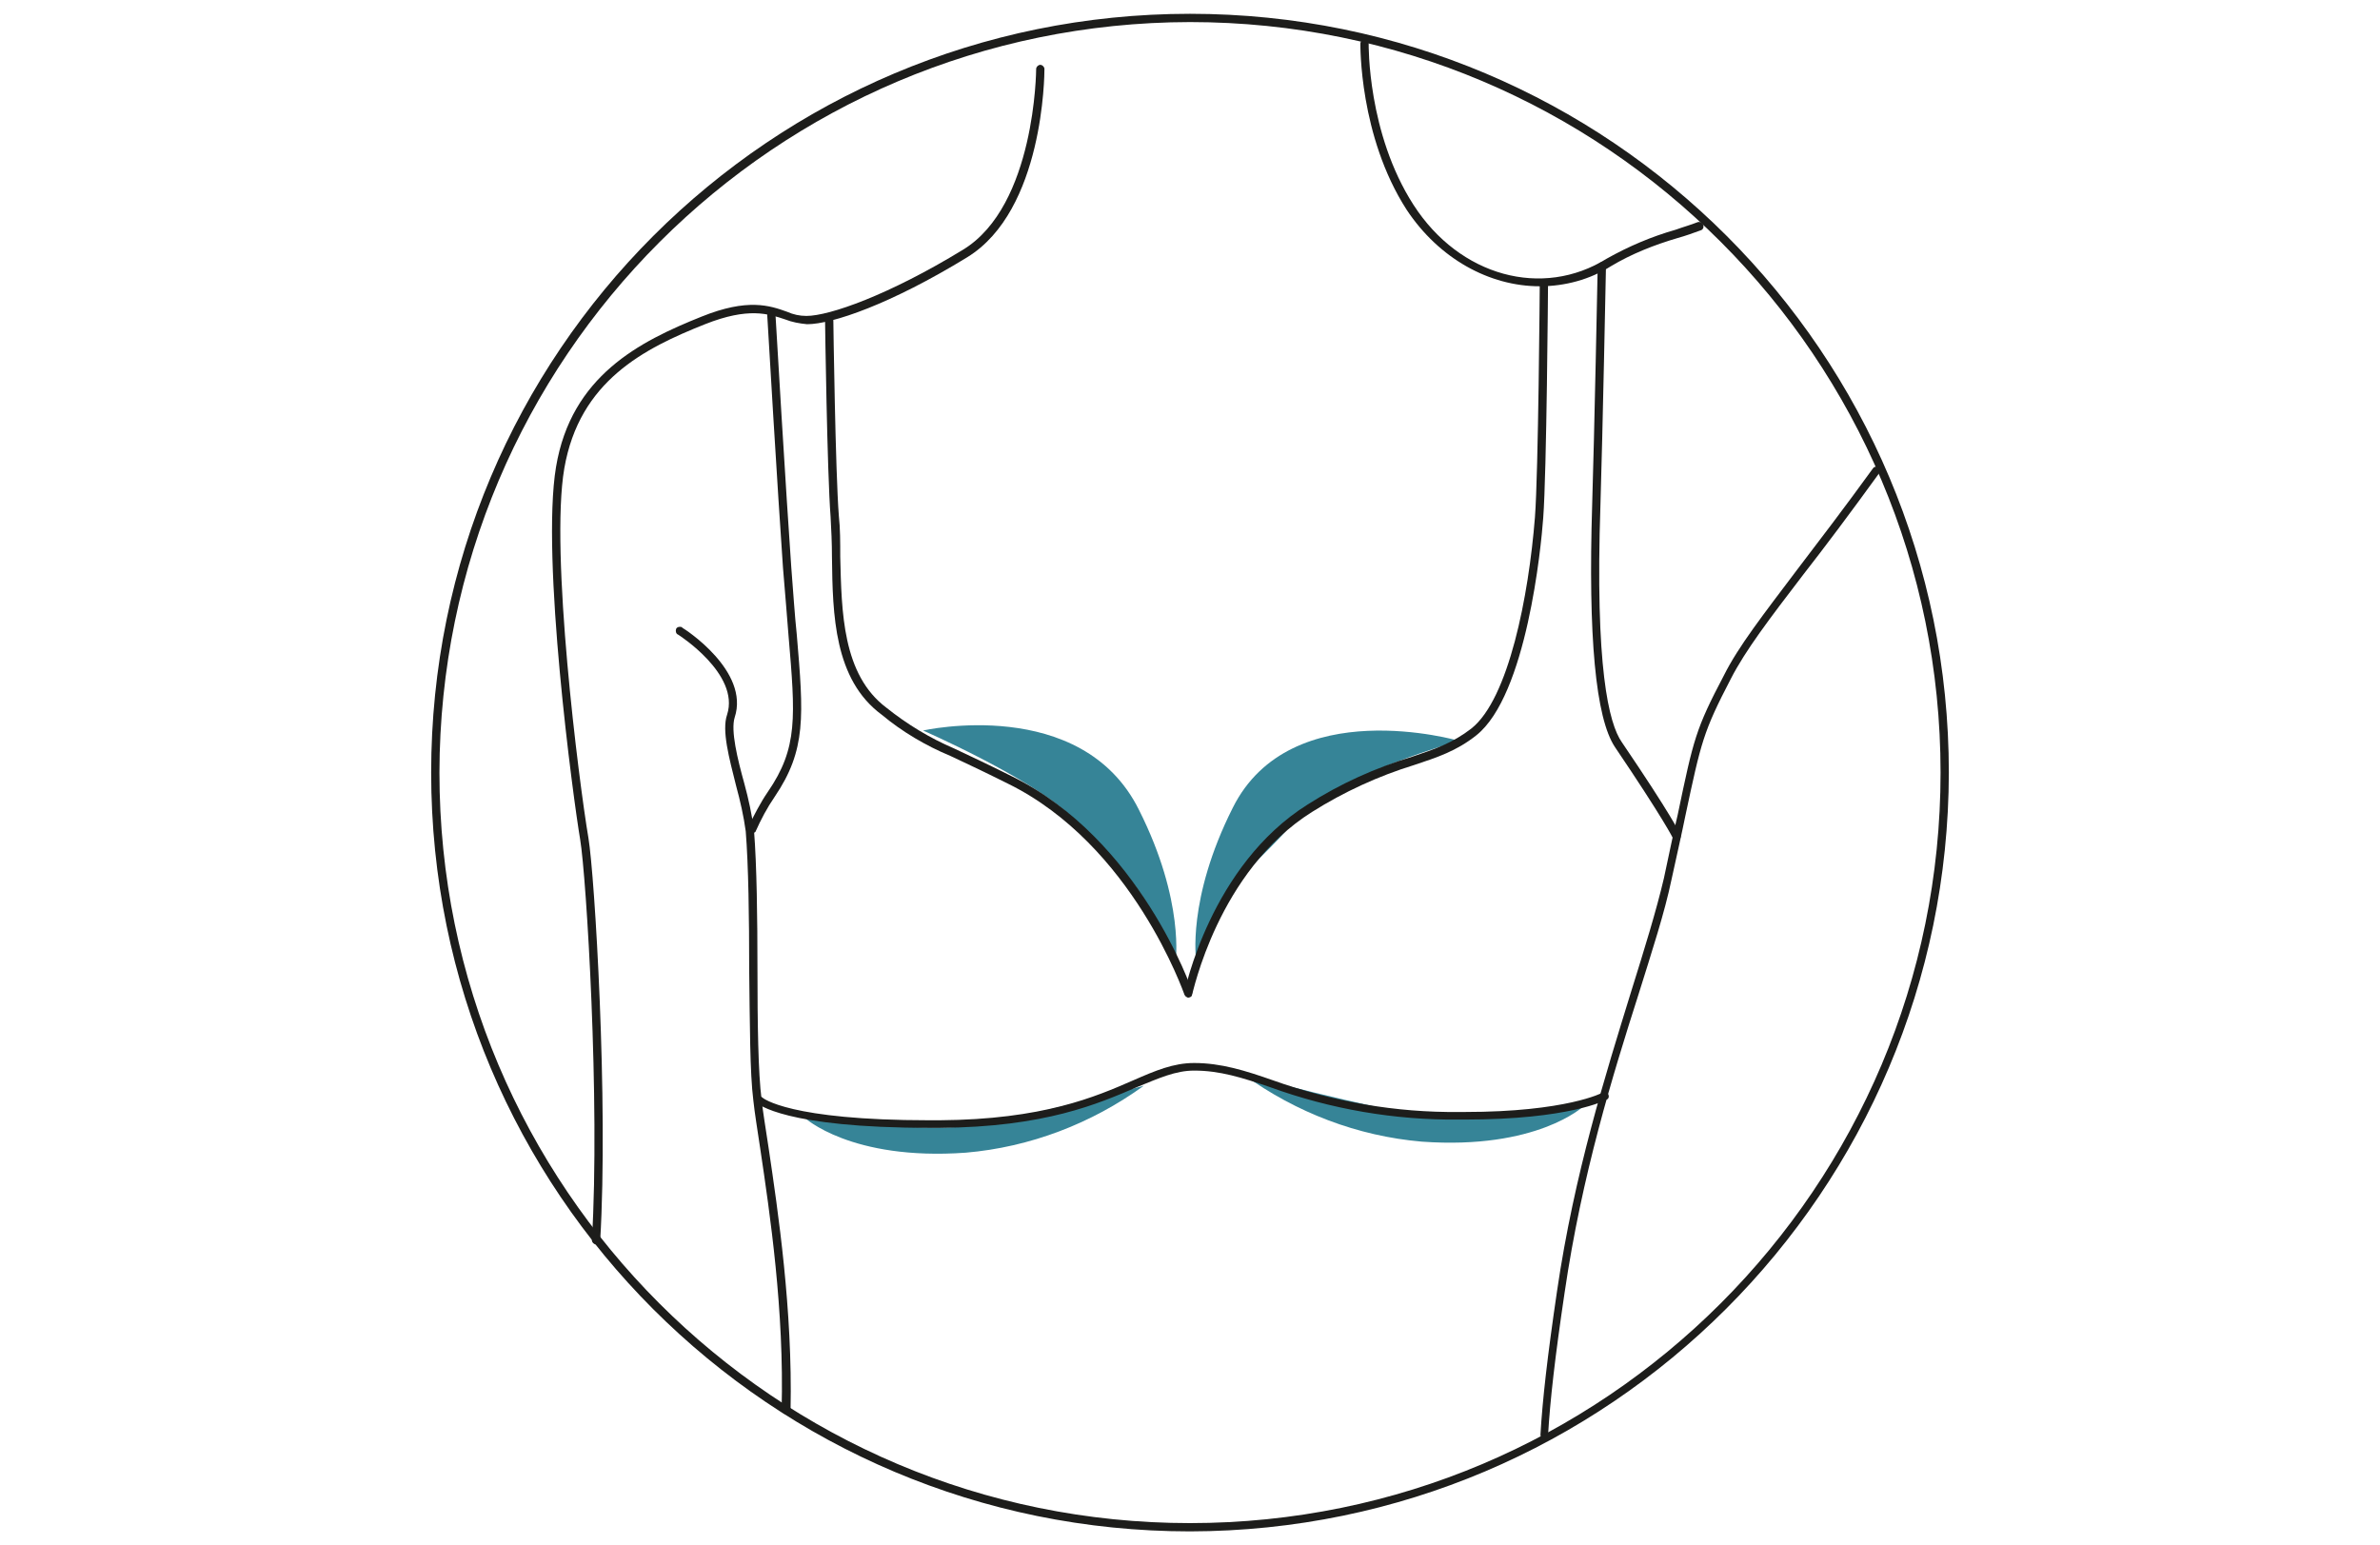 <?xml version="1.0" encoding="utf-8"?>
<!-- Generator: Adobe Illustrator 26.0.3, SVG Export Plug-In . SVG Version: 6.00 Build 0)  -->
<svg version="1.1" id="Ebene_1" xmlns="http://www.w3.org/2000/svg" xmlns:xlink="http://www.w3.org/1999/xlink" x="0px" y="0px"
	 viewBox="0 0 345 224" style="enable-background:new 0 0 345 224;" xml:space="preserve">
<style type="text/css">
	.st0{filter:url(#Adobe_OpacityMaskFilter);}
	.st1{fill:url(#SVGID_1_);}
	.st2{mask:url(#f_00000171701230322798502860000013243230330349774755_);}
	.st3{clip-path:url(#SVGID_00000062191990831865336100000011840560229297533627_);}
	.st4{fill:#368497;}
	
		.st5{fill:url(#SVGID_00000036949616197104985450000015081012554436658568_);filter:url(#Adobe_OpacityMaskFilter_00000181766996742774344410000013449437138716236939_);}
	.st6{mask:url(#h_00000059268173470479395940000004708520150564725148_);}
	.st7{clip-path:url(#SVGID_00000108305001040591837160000016313128380759882679_);}
	.st8{filter:url(#Adobe_OpacityMaskFilter_00000122683541295378515250000009385972839356437926_);}
	.st9{fill:url(#SVGID_00000158008521990431907450000013761705844124771975_);}
	.st10{mask:url(#k_00000125590907259478879440000010101845608556719537_);}
	.st11{clip-path:url(#SVGID_00000135656885536787757550000006656788639651375531_);}
	
		.st12{fill:url(#SVGID_00000035522728012300231580000002154820223862198938_);filter:url(#Adobe_OpacityMaskFilter_00000090293159140351588390000004740245683924764087_);}
	.st13{mask:url(#m_00000046324550672829151230000002923741389512585878_);}
	.st14{clip-path:url(#SVGID_00000134213964965143094350000009632812064050836146_);}
	.st15{fill:#1D1D1B;}
</style>
<defs>
	<filter id="Adobe_OpacityMaskFilter" filterUnits="userSpaceOnUse" x="163.4" y="113.5" width="96.8" height="99.1">
		<feColorMatrix  type="matrix" values="1 0 0 0 0  0 1 0 0 0  0 0 1 0 0  0 0 0 1 0"/>
	</filter>
</defs>
<mask maskUnits="userSpaceOnUse" x="163.4" y="113.5" width="96.8" height="99.1" id="f_00000171701230322798502860000013243230330349774755_">
	<g class="st0">
		
			<linearGradient id="SVGID_1_" gradientUnits="userSpaceOnUse" x1="-861.033" y1="1047.042" x2="-858.233" y2="1047.042" gradientTransform="matrix(15.876 -21.852 -21.852 -15.876 36688.797 -2034.541)">
			<stop  offset="0" style="stop-color:#FFFFFF"/>
			<stop  offset="1" style="stop-color:#000000"/>
		</linearGradient>
		<path class="st1" d="M-42.1,146l180.6-248.6L387.1,78L206.5,326.6L-42.1,146z"/>
	</g>
</mask>
<g class="st2">
	<g>
		<defs>
			<rect id="SVGID_00000158022725071879088470000017296672101576026289_" x="163.4" y="113.5" width="96.8" height="99.1"/>
		</defs>
		<clipPath id="SVGID_00000168807436247166853540000017972362544553670813_">
			<use xlink:href="#SVGID_00000158022725071879088470000017296672101576026289_"  style="overflow:visible;"/>
		</clipPath>
		<g style="clip-path:url(#SVGID_00000168807436247166853540000017972362544553670813_);">
			<path class="st4" d="M229.5,160.4c0,0-6.7,6.3-23.4,5.1c-9.3-0.8-18.2-4.2-25.8-9.7c0,0,19,5,24.9,5.7
				C213.3,162.6,229.5,160.4,229.5,160.4"/>
		</g>
	</g>
</g>
<defs>
	
		<filter id="Adobe_OpacityMaskFilter_00000065074418877377780930000018188937774374060989_" filterUnits="userSpaceOnUse" x="86" y="115.1" width="96.8" height="99.2">
		<feColorMatrix  type="matrix" values="1 0 0 0 0  0 1 0 0 0  0 0 1 0 0  0 0 0 1 0"/>
	</filter>
</defs>
<mask maskUnits="userSpaceOnUse" x="86" y="115.1" width="96.8" height="99.2" id="h_00000059268173470479395940000004708520150564725148_">
	
		<linearGradient id="SVGID_00000157309781607567380480000007403898471002108816_" gradientUnits="userSpaceOnUse" x1="-903.886" y1="1105.963" x2="-901.096" y2="1105.963" gradientTransform="matrix(-15.876 -21.852 21.852 -15.876 -38310.539 -2033.973)">
		<stop  offset="0" style="stop-color:#FFFFFF"/>
		<stop  offset="1" style="stop-color:#000000"/>
	</linearGradient>
	
		<path style="fill:url(#SVGID_00000157309781607567380480000007403898471002108816_);filter:url(#Adobe_OpacityMaskFilter_00000065074418877377780930000018188937774374060989_);" d="
		M-42.1,78l248.6-180.6L387.1,146L138.5,326.6L-42.1,78z"/>
</mask>
<g class="st6">
	<g>
		<defs>
			<rect id="SVGID_00000083770533877215659810000015087469588199660734_" x="86" y="115.1" width="96.8" height="99.2"/>
		</defs>
		<clipPath id="SVGID_00000124161021197242063180000005714187319224955787_">
			<use xlink:href="#SVGID_00000083770533877215659810000015087469588199660734_"  style="overflow:visible;"/>
		</clipPath>
		<g style="clip-path:url(#SVGID_00000124161021197242063180000005714187319224955787_);">
			<path class="st4" d="M116.6,162c0,0,6.7,6.3,23.4,5.1c9.3-0.8,18.2-4.2,25.8-9.7c0,0-19,5-24.9,5.8
				C132.9,164.2,116.6,162,116.6,162"/>
		</g>
	</g>
</g>
<defs>
	
		<filter id="Adobe_OpacityMaskFilter_00000052797075367711876440000005944880304079990712_" filterUnits="userSpaceOnUse" x="103.8" y="71.2" width="93.8" height="86.4">
		<feColorMatrix  type="matrix" values="1 0 0 0 0  0 1 0 0 0  0 0 1 0 0  0 0 0 1 0"/>
	</filter>
</defs>
<mask maskUnits="userSpaceOnUse" x="103.8" y="71.2" width="93.8" height="86.4" id="k_00000125590907259478879440000010101845608556719537_">
	<g style="filter:url(#Adobe_OpacityMaskFilter_00000052797075367711876440000005944880304079990712_);">
		
			<linearGradient id="SVGID_00000099638231726291674290000013760935986213186456_" gradientUnits="userSpaceOnUse" x1="-873.244" y1="1144.295" x2="-870.444" y2="1144.295" gradientTransform="matrix(-26.278 8.538 8.538 26.278 -32528.19 -22506.854)">
			<stop  offset="0" style="stop-color:#FFFFFF"/>
			<stop  offset="1" style="stop-color:#000000"/>
		</linearGradient>
		<path style="fill:url(#SVGID_00000099638231726291674290000013760935986213186456_);" d="M-2.2,23l263.7-85.7L347.2,201
			L83.5,286.7L-2.2,23z"/>
	</g>
</mask>
<g class="st10">
	<g>
		<defs>
			<rect id="SVGID_00000091001935269500527290000006124123079102697602_" x="103.8" y="71.2" width="93.8" height="86.4"/>
		</defs>
		<clipPath id="SVGID_00000070817443375611210620000014649661126067741067_">
			<use xlink:href="#SVGID_00000091001935269500527290000006124123079102697602_"  style="overflow:visible;"/>
		</clipPath>
		<g style="clip-path:url(#SVGID_00000070817443375611210620000014649661126067741067_);">
			<path class="st4" d="M133.8,105.9c0,0,23-5.2,31.3,11.5c6.7,13.3,5.3,22.2,5.3,22.2s-3.2-9-8.1-13.8c-8.3-8.2-3.1-3.7-7.4-7.8
				C148.9,112.5,133.8,105.9,133.8,105.9"/>
		</g>
	</g>
</g>
<defs>
	
		<filter id="Adobe_OpacityMaskFilter_00000016765370861522477170000012107603537994232974_" filterUnits="userSpaceOnUse" x="146.3" y="72.1" width="95.2" height="85.7">
		<feColorMatrix  type="matrix" values="1 0 0 0 0  0 1 0 0 0  0 0 1 0 0  0 0 0 1 0"/>
	</filter>
</defs>
<mask maskUnits="userSpaceOnUse" x="146.3" y="72.1" width="95.2" height="85.7" id="m_00000046324550672829151230000002923741389512585878_">
	
		<linearGradient id="SVGID_00000078015376337854538310000016139064693357144767_" gradientUnits="userSpaceOnUse" x1="-806.651" y1="1121.69" x2="-803.851" y2="1121.69" gradientTransform="matrix(26.934 8.751 -8.751 26.934 31697.621 -23045.883)">
		<stop  offset="0" style="stop-color:#FFFFFF"/>
		<stop  offset="1" style="stop-color:#000000"/>
	</linearGradient>
	
		<path style="fill:url(#SVGID_00000078015376337854538310000016139064693357144767_);filter:url(#Adobe_OpacityMaskFilter_00000016765370861522477170000012107603537994232974_);" d="
		M-2.2,201L83.5-62.7L347.2,23l-85.7,263.7L-2.2,201z"/>
</mask>
<g class="st13">
	<g>
		<defs>
			<rect id="SVGID_00000027570720138287464840000013734368388216515989_" x="146.3" y="72.1" width="95.2" height="85.7"/>
		</defs>
		<clipPath id="SVGID_00000050632460528353275990000002567815575353668996_">
			<use xlink:href="#SVGID_00000027570720138287464840000013734368388216515989_"  style="overflow:visible;"/>
		</clipPath>
		<g style="clip-path:url(#SVGID_00000050632460528353275990000002567815575353668996_);">
			<path class="st4" d="M211.5,107.4c0,0-24.4-7.1-32.8,9.7c-6.7,13.3-5.3,22.2-5.3,22.2s3.2-9,8.1-13.8c8.3-8.2,3.1-3.7,7.4-7.8
				C194.9,112.1,211.5,107.4,211.5,107.4"/>
		</g>
	</g>
</g>
<g>
	<path class="st15" d="M172.5,222c-60.8,0-110-49.2-110-110S111.7,2,172.5,2s110,49.2,110,110C282.4,172.7,233.2,221.9,172.5,222z
		 M63.7,112c0,60.1,48.7,108.8,108.8,108.8S281.3,172.1,281.3,112S232.6,3.2,172.5,3.2c0,0,0,0,0,0C112.4,3.3,63.8,51.9,63.7,112z"
		/>
	<path class="st15" d="M223.2,41.5c-7.3,0-14.6-4-19.3-11.1c-6.9-10.7-6.7-24-6.7-24.1c0-0.3,0.3-0.6,0.6-0.6c0,0,0,0,0,0
		c0.3,0,0.6,0.3,0.6,0.6c0,0.1-0.2,13,6.5,23.4s18.7,13.6,28,7.8c3.2-1.8,6.5-3.2,10-4.2c1.1-0.4,2.2-0.7,3.2-1.1
		c0.3-0.1,0.7,0.1,0.8,0.4c0,0,0,0,0,0c0.1,0.3,0,0.7-0.4,0.8c0,0,0,0,0,0c-1.1,0.4-2.2,0.8-3.3,1.1c-3.4,1-6.7,2.3-9.7,4.1
		C230.5,40.5,226.9,41.5,223.2,41.5z"/>
	<path class="st15" d="M86.4,180.4c-0.3,0-0.6-0.3-0.6-0.6c0,0,0,0,0,0c1.2-20.1-0.8-52.7-1.7-58.1c-1-5.9-5.7-40.8-3.5-54
		s12.1-18.2,21.1-21.8c6.7-2.7,9.9-1.6,12.4-0.7c0.9,0.4,1.8,0.6,2.8,0.6c3.3,0,11.9-3,22.7-9.6c10.5-6.4,10.6-26.1,10.6-26.2
		c0-0.3,0.3-0.6,0.6-0.6c0,0,0,0,0,0c0.3,0,0.6,0.3,0.6,0.6c0,0,0,0,0,0c0,0.8-0.1,20.5-11.2,27.3S120.6,47,117,47
		c-1.1-0.1-2.2-0.3-3.2-0.7c-2.4-0.8-5.3-1.8-11.6,0.7c-8.8,3.5-18.2,8.2-20.4,20.9c-2.1,12.2,2.1,45.3,3.5,53.6
		c0.9,5.4,2.9,38.2,1.7,58.4C87,180.2,86.7,180.4,86.4,180.4L86.4,180.4z"/>
	<path class="st15" d="M223.9,208.6c-0.3,0-0.6-0.3-0.6-0.6c0,0,0,0,0,0c0.3-5.1,1-11.3,2.4-20.8c2.5-17.1,7.1-31.6,10.7-43.3
		c2-6.4,3.7-11.9,4.8-16.6c0.8-3.7,1.4-6.7,2-9.2c2.3-11,2.6-12.4,6.7-20.2c2.1-4.2,5.7-8.8,10.6-15.3c3.2-4.2,6.8-8.9,11-14.7
		c0.2-0.3,0.6-0.3,0.8-0.1c0.3,0.2,0.3,0.6,0.1,0.8c0,0,0,0,0,0c-4.2,5.8-7.8,10.6-11,14.7c-4.9,6.4-8.4,11-10.5,15.1
		c-4,7.7-4.3,9.1-6.6,19.9c-0.5,2.5-1.2,5.5-2,9.2c-1,4.8-2.8,10.3-4.8,16.7c-3.7,11.6-8.2,26.1-10.7,43.2
		c-1.4,9.4-2.1,15.6-2.4,20.7C224.6,208.3,224.3,208.6,223.9,208.6C223.9,208.6,223.9,208.6,223.9,208.6z"/>
	<path class="st15" d="M113.9,205c-0.3,0-0.6-0.3-0.6-0.6c0.4-14.4-1.7-28.5-3.1-37.9c-0.4-2.7-0.8-5.1-1-7
		c-0.5-3.9-0.5-11.2-0.6-19c0-7.4-0.1-15-0.5-20c-0.3-2.2-0.8-4.4-1.4-6.6c-1-4-2.1-8-1.3-10.3c1.9-5.9-7.1-11.6-7.1-11.6
		c-0.3-0.1-0.4-0.5-0.3-0.8c0.1-0.3,0.5-0.4,0.8-0.3c0.1,0,0.1,0.1,0.1,0.1c0.4,0.2,9.8,6.3,7.6,13c-0.6,1.9,0.4,6,1.4,9.6
		c0.6,2.2,1.1,4.5,1.4,6.8c0.4,5,0.5,12.7,0.5,20.1c0,7.7,0.1,15.1,0.6,18.9c0.2,1.9,0.6,4.2,1,6.9c1.4,9.4,3.5,23.6,3.2,38.1
		C114.5,204.8,114.2,205,113.9,205L113.9,205z"/>
	<path class="st15" d="M134.8,163.5c-21.2,0-24.9-3.5-25.1-3.6c-0.2-0.2-0.2-0.6,0-0.8c0,0,0,0,0,0c0.2-0.2,0.6-0.2,0.8,0
		c0,0,0,0,0,0c0.1,0.1,3.9,3.3,24.2,3.3h1.5c15-0.1,22.6-3.4,28.1-5.8c3.2-1.4,5.8-2.5,8.8-2.5c3.9,0,7.4,1.1,11.4,2.5
		c8.7,3.1,17.8,4.7,27,4.6h0.8c14.8,0,20-2.8,20-2.8c0.3-0.2,0.7-0.1,0.8,0.2c0.2,0.3,0.1,0.7-0.2,0.8c0,0,0,0,0,0
		c-0.2,0.1-5.4,2.9-20.6,2.9h-0.8c-9.3,0.1-18.6-1.5-27.4-4.7c-4.1-1.4-7.3-2.4-11-2.4c-2.7,0-5.1,1.1-8.3,2.4
		c-5.6,2.4-13.3,5.8-28.6,5.9L134.8,163.5z"/>
	<path class="st15" d="M108.9,120.8c-0.1,0-0.2,0-0.2,0c-0.3-0.1-0.4-0.5-0.3-0.8c0,0,0,0,0,0c0.9-1.8,1.8-3.6,2.9-5.2
		c4.4-6.4,4-10.9,3-22.7c-0.2-2.8-0.5-6-0.8-9.8c-0.7-9.9-2.3-36.6-2.3-36.9c0-0.3,0.2-0.6,0.6-0.6c0,0,0,0,0,0
		c0.3,0,0.6,0.2,0.6,0.5c0,0,0,0,0,0.1c0,0.3,1.6,27,2.3,36.8c0.3,3.8,0.5,7,0.8,9.8c1,11.8,1.4,16.7-3.2,23.5
		c-1.1,1.6-2,3.3-2.8,5.1C109.4,120.7,109.1,120.8,108.9,120.8z"/>
	<path class="st15" d="M172.3,144.6c-0.3,0-0.5-0.2-0.6-0.4c-0.1-0.2-7.5-21.7-25.6-30.6c-3.8-1.9-6.4-3.1-8.3-4
		c-3.6-1.5-7-3.5-10-6c-6.9-5.1-7.1-14.5-7.2-22.8c0-2.1-0.1-4.1-0.2-5.9c-0.5-6.4-0.8-28.2-0.8-28.4c0-0.3,0.3-0.6,0.6-0.6
		c0,0,0,0,0,0c0.3,0,0.6,0.3,0.6,0.6c0,0.2,0.3,22,0.8,28.3c0.2,1.8,0.2,3.8,0.2,5.9c0.2,8,0.3,17.1,6.7,21.9c3,2.4,6.3,4.4,9.8,5.9
		c1.9,0.9,4.5,2.1,8.3,4c18.6,9.1,26.2,31,26.2,31.2c0.1,0.3-0.1,0.6-0.4,0.8c0,0,0,0,0,0C172.4,144.6,172.4,144.6,172.3,144.6
		L172.3,144.6z"/>
	<path class="st15" d="M243,121.8c-0.2,0-0.4-0.1-0.5-0.3c0,0-1.3-2.7-8.4-13.2c-2.8-4.2-3.9-16-3.3-35.2c0.3-9.5,0.8-34.2,0.8-34.5
		c0-0.3,0.3-0.6,0.6-0.6c0.3,0,0.6,0.3,0.6,0.6c0,0.2-0.5,24.9-0.8,34.5c-0.8,23.6,1.2,31.8,3.1,34.5c7.2,10.6,8.4,13.2,8.5,13.4
		c0.1,0.3,0,0.6-0.3,0.8c0,0,0,0,0,0C243.2,121.8,243.1,121.8,243,121.8L243,121.8z"/>
	<path class="st15" d="M172.3,144.6h-0.1c-0.3-0.1-0.5-0.4-0.5-0.7c0,0,0,0,0,0c0-0.2,3.8-18.5,17.9-27.3c4.7-3,9.8-5.3,15.1-6.9
		c3.3-1.1,5.9-2,8.6-4.1c5.4-4.3,8.3-19.2,9.2-30.6c0.5-6.4,0.7-33.6,0.7-33.9c0-0.3,0.3-0.6,0.6-0.6c0.3,0,0.6,0.2,0.6,0.5
		c0,0,0,0.1,0,0.1c0,0.3-0.2,27.5-0.7,34c-0.3,4.2-2.4,25.7-9.7,31.5c-2.9,2.3-5.7,3.2-9,4.3c-5.2,1.6-10.2,3.9-14.8,6.8
		c-13.7,8.6-17.3,26.4-17.4,26.5C172.8,144.4,172.6,144.6,172.3,144.6L172.3,144.6z"/>
</g>
</svg>
